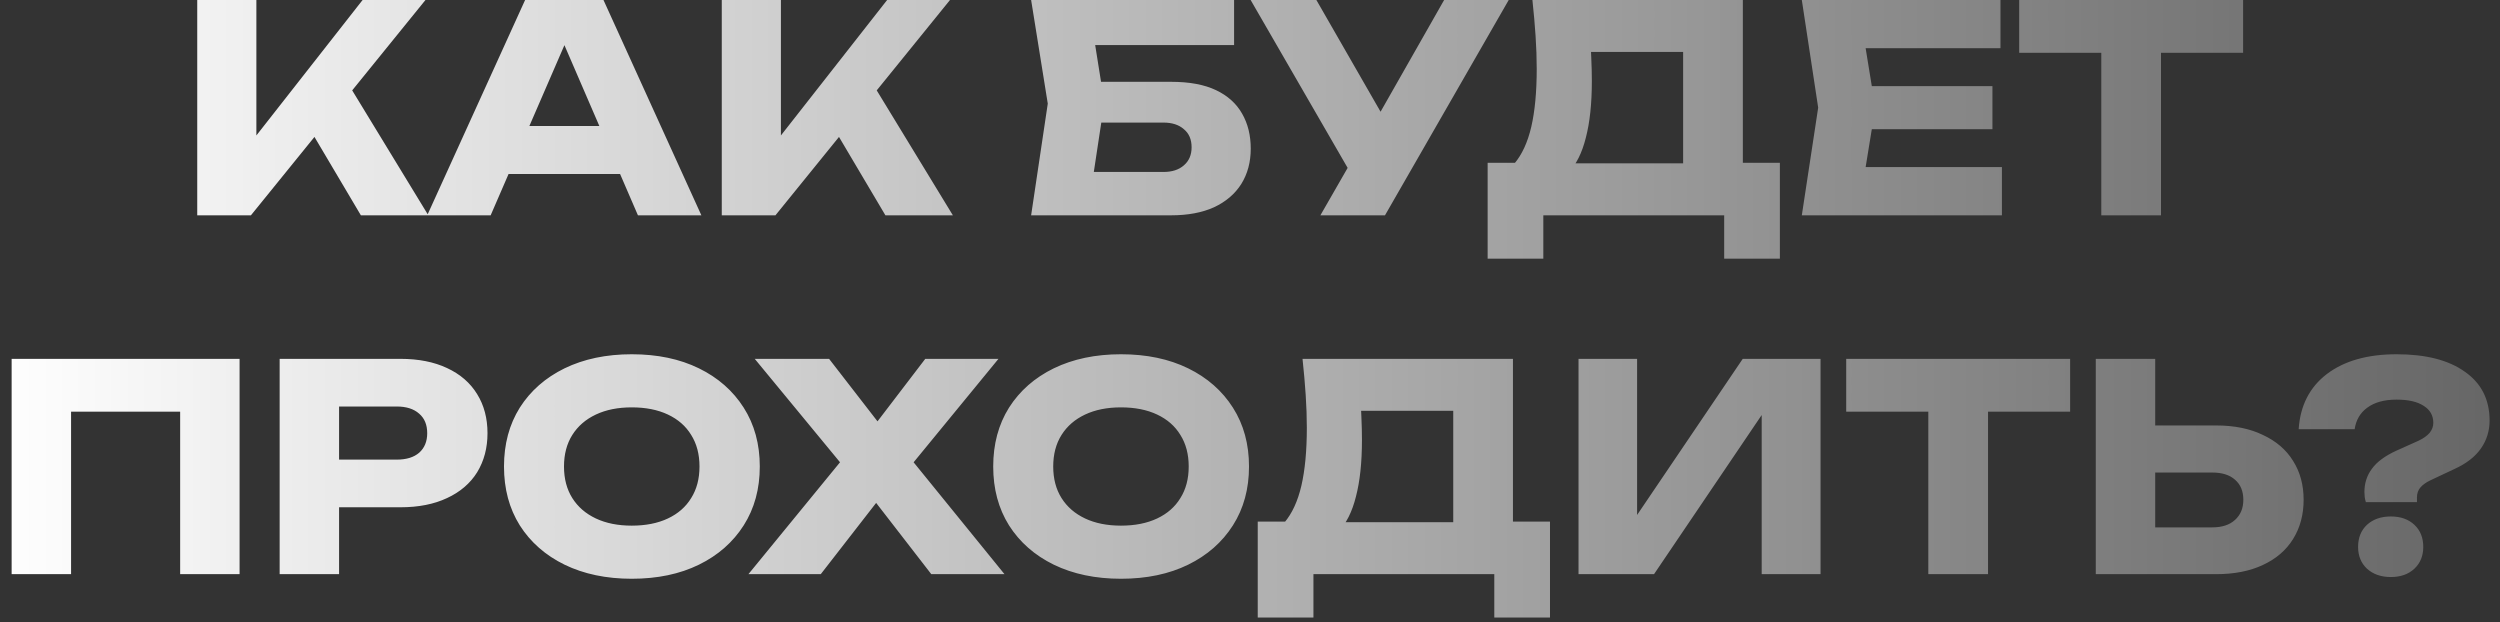 <?xml version="1.0" encoding="UTF-8"?> <svg xmlns="http://www.w3.org/2000/svg" width="209" height="52" viewBox="0 0 209 52" fill="none"><rect x="0" y="0" width="209" height="52" fill="#333333" stroke="none"/><path d="M16.489 18V-1.43051e-06H21.433V14.04L20.113 13.008L30.313 -1.43051e-06H35.569L20.977 18H16.489ZM25.081 9.408L28.729 6.384L35.809 18H30.169L25.081 9.408ZM40.875 14.544V10.536H53.283V14.544H40.875ZM50.451 -1.43051e-06L58.635 18H53.331L46.467 2.112H47.907L41.019 18H35.715L43.899 -1.43051e-06H50.451ZM60.34 18V-1.43051e-06H65.284V14.04L63.964 13.008L74.164 -1.43051e-06H79.42L64.828 18H60.34ZM68.932 9.408L72.58 6.384L79.66 18H74.02L68.932 9.408ZM89.97 6.84H97.914C99.434 6.84 100.682 7.072 101.658 7.536C102.634 8 103.362 8.656 103.842 9.504C104.322 10.336 104.562 11.312 104.562 12.432C104.562 13.552 104.298 14.536 103.77 15.384C103.242 16.216 102.482 16.864 101.49 17.328C100.498 17.776 99.306 18 97.914 18H86.202L87.594 8.664L86.202 -1.43051e-06H103.17V3.768H89.298L91.194 1.488L92.322 8.568L91.098 16.656L89.202 14.376H97.266C97.986 14.376 98.554 14.192 98.97 13.824C99.402 13.456 99.618 12.952 99.618 12.312C99.618 11.656 99.402 11.152 98.97 10.8C98.554 10.432 97.986 10.248 97.266 10.248H89.97V6.84ZM110.385 18L113.625 12.36H113.697L120.729 -1.43051e-06H126.129L115.785 18H110.385ZM113.553 15.576L104.553 -1.43051e-06H110.049L117.081 12.24L113.553 15.576ZM124.366 21.624V13.608H128.254L129.838 13.656H142.318L143.566 13.608H148.798V21.624H144.142V18H129.022V21.624H124.366ZM128.11 -1.43051e-06H145.702V16.608H140.71V2.088L142.966 4.344H130.75L132.814 2.688C132.942 3.424 133.014 4.136 133.03 4.824C133.062 5.512 133.078 6.168 133.078 6.792C133.078 8.664 132.91 10.24 132.574 11.52C132.254 12.8 131.766 13.768 131.11 14.424C130.47 15.08 129.662 15.408 128.686 15.408L126.598 13.68C127.238 12.928 127.71 11.904 128.014 10.608C128.318 9.296 128.47 7.68 128.47 5.76C128.47 4.88 128.438 3.96 128.374 3C128.31 2.04 128.222 1.04 128.11 -1.43051e-06ZM166.568 7.2V10.8H153.392V7.2H166.568ZM156.776 9L155.6 16.224L153.584 13.968H167.36V18H150.632L152 9L150.632 -1.43051e-06H167.24V4.032H153.584L155.6 1.776L156.776 9ZM175.668 2.184H180.66V18H175.668V2.184ZM168.804 -1.43051e-06H187.524V4.416H168.804V-1.43051e-06ZM20.029 30V48H15.061V32.16L17.293 34.416H3.709L5.941 32.16V48H0.973V30H20.029ZM33.483 30C34.987 30 36.283 30.256 37.371 30.768C38.475 31.28 39.315 32.008 39.891 32.952C40.467 33.88 40.755 34.968 40.755 36.216C40.755 37.448 40.467 38.536 39.891 39.48C39.315 40.408 38.475 41.128 37.371 41.64C36.283 42.152 34.987 42.408 33.483 42.408H25.683V38.424H33.171C33.971 38.424 34.595 38.232 35.043 37.848C35.491 37.448 35.715 36.904 35.715 36.216C35.715 35.512 35.491 34.968 35.043 34.584C34.595 34.184 33.971 33.984 33.171 33.984H26.115L28.347 31.68V48H23.379V30H33.483ZM52.814 48.384C50.686 48.384 48.814 47.992 47.198 47.208C45.598 46.424 44.35 45.328 43.454 43.92C42.574 42.512 42.134 40.872 42.134 39C42.134 37.128 42.574 35.488 43.454 34.08C44.35 32.672 45.598 31.576 47.198 30.792C48.814 30.008 50.686 29.616 52.814 29.616C54.958 29.616 56.83 30.008 58.43 30.792C60.03 31.576 61.278 32.672 62.174 34.08C63.07 35.488 63.518 37.128 63.518 39C63.518 40.872 63.07 42.512 62.174 43.92C61.278 45.328 60.03 46.424 58.43 47.208C56.83 47.992 54.958 48.384 52.814 48.384ZM52.814 43.944C53.982 43.944 54.99 43.744 55.838 43.344C56.686 42.944 57.334 42.376 57.782 41.64C58.246 40.904 58.478 40.024 58.478 39C58.478 37.976 58.246 37.096 57.782 36.36C57.334 35.624 56.686 35.056 55.838 34.656C54.99 34.256 53.982 34.056 52.814 34.056C51.662 34.056 50.662 34.256 49.814 34.656C48.966 35.056 48.31 35.624 47.846 36.36C47.382 37.096 47.15 37.976 47.15 39C47.15 40.024 47.382 40.904 47.846 41.64C48.31 42.376 48.966 42.944 49.814 43.344C50.662 43.744 51.662 43.944 52.814 43.944ZM75.144 40.152V37.128L83.976 48H77.856L72.024 40.464H74.472L68.616 48H62.568L71.448 37.152V40.128L63.096 30H69.312L74.592 36.816H72.144L77.352 30H83.472L75.144 40.152ZM93.713 48.384C91.585 48.384 89.713 47.992 88.097 47.208C86.496 46.424 85.249 45.328 84.353 43.92C83.472 42.512 83.032 40.872 83.032 39C83.032 37.128 83.472 35.488 84.353 34.08C85.249 32.672 86.496 31.576 88.097 30.792C89.713 30.008 91.585 29.616 93.713 29.616C95.856 29.616 97.728 30.008 99.329 30.792C100.929 31.576 102.177 32.672 103.073 34.08C103.969 35.488 104.417 37.128 104.417 39C104.417 40.872 103.969 42.512 103.073 43.92C102.177 45.328 100.929 46.424 99.329 47.208C97.728 47.992 95.856 48.384 93.713 48.384ZM93.713 43.944C94.88 43.944 95.888 43.744 96.737 43.344C97.585 42.944 98.233 42.376 98.68 41.64C99.144 40.904 99.376 40.024 99.376 39C99.376 37.976 99.144 37.096 98.68 36.36C98.233 35.624 97.585 35.056 96.737 34.656C95.888 34.256 94.88 34.056 93.713 34.056C92.561 34.056 91.561 34.256 90.713 34.656C89.865 35.056 89.209 35.624 88.745 36.36C88.281 37.096 88.049 37.976 88.049 39C88.049 40.024 88.281 40.904 88.745 41.64C89.209 42.376 89.865 42.944 90.713 43.344C91.561 43.744 92.561 43.944 93.713 43.944ZM105.147 51.624V43.608H109.035L110.619 43.656H123.099L124.347 43.608H129.579V51.624H124.923V48H109.803V51.624H105.147ZM108.891 30H126.483V46.608H121.491V32.088L123.747 34.344H111.531L113.595 32.688C113.723 33.424 113.795 34.136 113.811 34.824C113.843 35.512 113.859 36.168 113.859 36.792C113.859 38.664 113.691 40.24 113.355 41.52C113.035 42.8 112.547 43.768 111.891 44.424C111.251 45.08 110.443 45.408 109.467 45.408L107.379 43.68C108.019 42.928 108.491 41.904 108.795 40.608C109.099 39.296 109.251 37.68 109.251 35.76C109.251 34.88 109.219 33.96 109.155 33C109.091 32.04 109.003 31.04 108.891 30ZM131.965 48V30H136.861V45.384L135.493 45.072L145.693 30H152.197V48H147.277V32.328L148.669 32.64L138.277 48H131.965ZM161.207 32.184H166.199V48H161.207V32.184ZM154.343 30H173.063V34.416H154.343V30ZM175.207 48V30H180.175V46.32L177.943 44.088H184.951C185.767 44.088 186.399 43.88 186.847 43.464C187.311 43.048 187.543 42.488 187.543 41.784C187.543 41.064 187.311 40.504 186.847 40.104C186.399 39.704 185.767 39.504 184.951 39.504H177.511V35.568H185.263C186.783 35.568 188.087 35.832 189.175 36.36C190.279 36.872 191.119 37.592 191.695 38.52C192.287 39.448 192.583 40.536 192.583 41.784C192.583 43.032 192.287 44.128 191.695 45.072C191.119 46 190.279 46.72 189.175 47.232C188.087 47.744 186.783 48 185.263 48H175.207ZM197.665 41.136C197.665 40.4 197.873 39.752 198.289 39.192C198.705 38.616 199.385 38.112 200.329 37.68L202.201 36.84C202.601 36.648 202.905 36.432 203.113 36.192C203.321 35.936 203.425 35.656 203.425 35.352C203.425 34.744 203.161 34.272 202.633 33.936C202.105 33.584 201.345 33.408 200.353 33.408C199.329 33.408 198.513 33.632 197.905 34.08C197.313 34.512 196.961 35.112 196.849 35.88H192.169C192.297 33.912 193.081 32.376 194.521 31.272C195.977 30.168 197.921 29.616 200.353 29.616C202.801 29.616 204.705 30.104 206.065 31.08C207.441 32.04 208.129 33.4 208.129 35.16C208.129 36.024 207.889 36.8 207.409 37.488C206.929 38.176 206.201 38.744 205.225 39.192L203.185 40.152C202.817 40.328 202.537 40.528 202.345 40.752C202.153 40.976 202.057 41.256 202.057 41.592V41.976H197.785C197.737 41.816 197.705 41.672 197.689 41.544C197.673 41.4 197.665 41.264 197.665 41.136ZM199.873 48.24C199.057 48.24 198.393 48.008 197.881 47.544C197.385 47.08 197.137 46.472 197.137 45.72C197.137 44.952 197.385 44.336 197.881 43.872C198.393 43.408 199.057 43.176 199.873 43.176C200.689 43.176 201.345 43.408 201.841 43.872C202.337 44.336 202.585 44.952 202.585 45.72C202.585 46.472 202.337 47.08 201.841 47.544C201.345 48.008 200.689 48.24 199.873 48.24Z" fill="url(#paint0_linear_1_182)"></path><defs><linearGradient id="paint0_linear_1_182" x1="-1" y1="24" x2="209" y2="24" gradientUnits="userSpaceOnUse"><stop stop-color="white"></stop><stop offset="1" stop-color="#666666"></stop></linearGradient></defs></svg> 